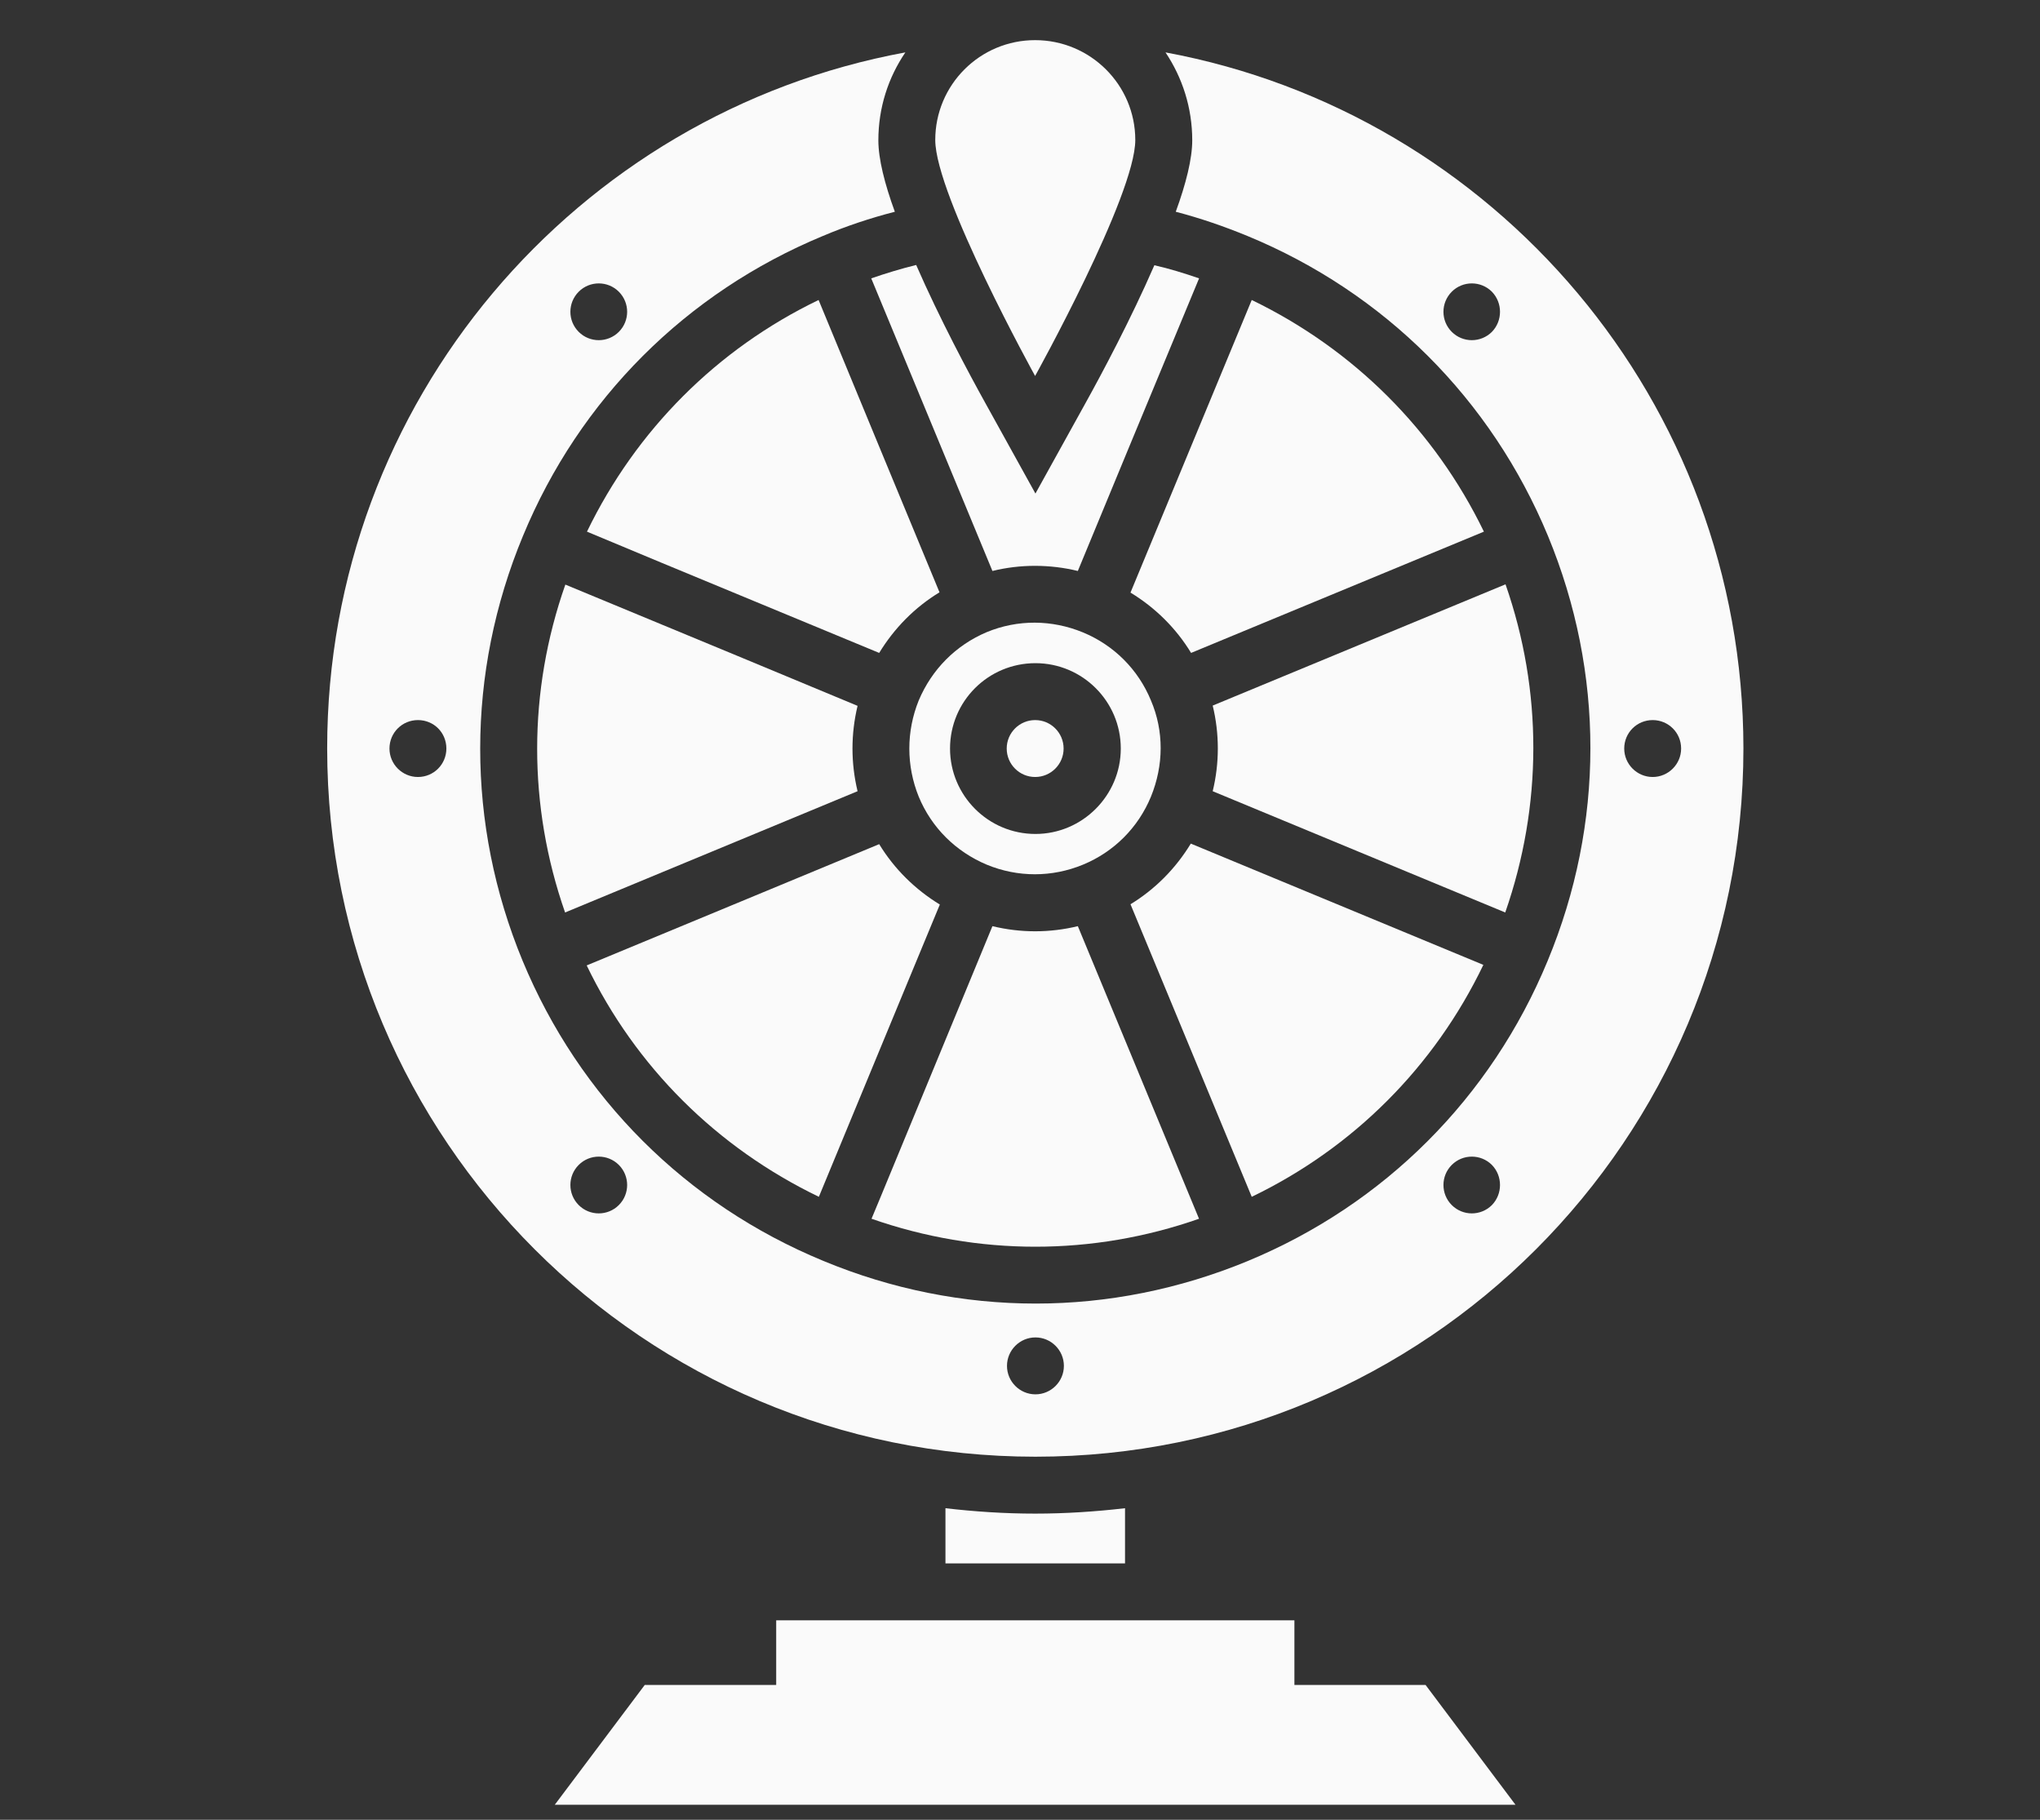 <svg width="37" height="33" viewBox="0 0 37 33" fill="none" xmlns="http://www.w3.org/2000/svg">
<rect x="0" y="0" width="37" height="33" fill="#333333" stroke="none"/>
<g id="EGT Portal-7 2" clip-path="url(#clip0_3697_3006)">
<g id="Group 1318">
<path id="Vector" d="M23.477 30.555V29.383H14.078V30.555H11.694L10.062 32.728H27.487L25.856 30.555H23.477Z" fill="#FAFAFA"/>
<path id="Vector_2" d="M20.591 2.539C20.591 1.538 19.776 0.728 18.774 0.728C17.773 0.728 16.963 1.538 16.963 2.539C16.963 3.541 18.774 6.818 18.774 6.818C18.774 6.818 20.591 3.546 20.591 2.539Z" fill="#FAFAFA"/>
<path id="Vector_3" d="M27.306 10.596L21.995 12.795C22.119 13.306 22.119 13.838 21.995 14.348L27.301 16.547C27.977 14.607 27.982 12.532 27.306 10.596Z" fill="#FAFAFA"/>
<path id="Vector_4" d="M22.703 5.44L20.504 10.746C20.953 11.019 21.33 11.391 21.603 11.84L26.914 9.641C26.021 7.799 24.55 6.333 22.703 5.44Z" fill="#FAFAFA"/>
<path id="Vector_5" d="M10.249 16.547L15.554 14.348C15.431 13.837 15.431 13.311 15.554 12.8L13.469 11.933L10.254 10.601C9.573 12.537 9.573 14.612 10.249 16.547Z" fill="#FAFAFA"/>
<path id="Vector_6" d="M16.663 14.447C16.896 15.009 17.334 15.443 17.897 15.68C18.46 15.912 19.079 15.912 19.642 15.68C20.204 15.448 20.643 15.009 20.875 14.447C21.107 13.879 21.113 13.259 20.875 12.702C20.643 12.139 20.204 11.701 19.642 11.468C19.079 11.236 18.46 11.231 17.897 11.463C17.334 11.701 16.901 12.139 16.663 12.702C16.436 13.265 16.436 13.884 16.663 14.447ZM18.78 12.026C19.631 12.026 20.328 12.717 20.328 13.574C20.328 14.426 19.631 15.123 18.78 15.123C17.923 15.123 17.231 14.426 17.231 13.574C17.231 12.717 17.923 12.026 18.78 12.026Z" fill="#FAFAFA"/>
<path id="Vector_7" d="M21.139 0.95C21.443 1.404 21.624 1.951 21.624 2.545C21.624 2.88 21.51 3.334 21.325 3.84C21.763 3.954 22.197 4.103 22.625 4.279C25.113 5.306 27.048 7.241 28.076 9.719C29.103 12.201 29.103 14.937 28.07 17.424C27.043 19.907 25.108 21.843 22.625 22.87C21.387 23.381 20.086 23.639 18.785 23.639C17.479 23.639 16.174 23.381 14.93 22.864C12.442 21.837 10.507 19.902 9.479 17.424C8.452 14.942 8.452 12.207 9.485 9.719C10.512 7.236 12.447 5.306 14.925 4.279C15.353 4.098 15.787 3.954 16.23 3.84C16.045 3.334 15.931 2.88 15.931 2.545C15.931 1.951 16.112 1.404 16.421 0.95C10.45 2.049 5.934 7.283 5.934 13.569C5.934 20.666 11.683 26.416 18.78 26.416C25.872 26.416 31.621 20.666 31.621 13.569C31.616 7.283 27.1 2.054 21.139 0.95ZM27.059 6.018C26.858 6.219 26.532 6.219 26.331 6.018C26.13 5.817 26.13 5.492 26.331 5.29C26.532 5.089 26.858 5.089 27.059 5.29C27.255 5.492 27.255 5.817 27.059 6.018ZM10.496 5.29C10.697 5.089 11.023 5.089 11.224 5.29C11.425 5.492 11.425 5.817 11.224 6.018C11.023 6.219 10.697 6.219 10.496 6.018C10.295 5.817 10.295 5.492 10.496 5.29ZM7.58 14.09C7.296 14.09 7.064 13.858 7.064 13.574C7.064 13.285 7.296 13.058 7.58 13.058C7.869 13.058 8.096 13.285 8.096 13.574C8.096 13.858 7.869 14.09 7.58 14.09ZM11.224 21.853C11.023 22.054 10.697 22.054 10.496 21.853C10.295 21.652 10.295 21.326 10.496 21.125C10.697 20.924 11.023 20.924 11.224 21.125C11.425 21.326 11.425 21.652 11.224 21.853ZM18.78 25.285C18.496 25.285 18.264 25.053 18.264 24.769C18.264 24.485 18.496 24.253 18.78 24.253C19.064 24.253 19.296 24.485 19.296 24.769C19.296 25.053 19.064 25.285 18.78 25.285ZM27.059 21.853C26.858 22.054 26.532 22.054 26.331 21.853C26.13 21.652 26.13 21.326 26.331 21.125C26.532 20.924 26.858 20.924 27.059 21.125C27.255 21.326 27.255 21.652 27.059 21.853ZM29.975 14.09C29.691 14.09 29.459 13.858 29.459 13.574C29.459 13.285 29.691 13.058 29.975 13.058C30.259 13.058 30.491 13.285 30.491 13.574C30.491 13.858 30.259 14.09 29.975 14.09Z" fill="#FAFAFA"/>
<path id="Vector_8" d="M18 10.354C18.253 10.292 18.511 10.261 18.77 10.261C19.033 10.261 19.296 10.292 19.549 10.354L20.478 8.108L21.748 5.048C21.479 4.955 21.211 4.872 20.937 4.81C20.514 5.781 19.993 6.761 19.683 7.319L18.78 8.95L17.877 7.319C17.567 6.761 17.041 5.776 16.617 4.805C16.344 4.872 16.07 4.955 15.802 5.048L18 10.354Z" fill="#FAFAFA"/>
<path id="Vector_9" d="M18.775 14.09C19.06 14.09 19.291 13.859 19.291 13.574C19.291 13.289 19.06 13.058 18.775 13.058C18.49 13.058 18.259 13.289 18.259 13.574C18.259 13.859 18.49 14.09 18.775 14.09Z" fill="#FAFAFA"/>
<path id="Vector_10" d="M26.904 17.497L21.598 15.298C21.325 15.747 20.953 16.124 20.504 16.398L21.619 19.087L22.703 21.703C24.545 20.816 26.016 19.345 26.904 17.497Z" fill="#FAFAFA"/>
<path id="Vector_11" d="M14.847 5.44C13.004 6.328 11.538 7.799 10.646 9.641L12.008 10.209L15.946 11.84C16.22 11.391 16.591 11.014 17.04 10.741L15.92 8.036L14.847 5.44Z" fill="#FAFAFA"/>
<path id="Vector_12" d="M21.747 22.101L19.549 16.795C19.038 16.919 18.511 16.919 18 16.795L15.977 21.693L15.807 22.101C17.742 22.777 19.817 22.777 21.747 22.101Z" fill="#FAFAFA"/>
<path id="Vector_13" d="M14.852 21.703L16.597 17.486L17.046 16.403C16.597 16.129 16.22 15.757 15.946 15.308L13.257 16.423L10.641 17.507C11.528 19.345 12.999 20.81 14.852 21.703Z" fill="#FAFAFA"/>
<path id="Vector_14" d="M18.774 27.448C18.222 27.448 17.68 27.412 17.148 27.35V28.351H20.405V27.35C19.868 27.412 19.326 27.448 18.774 27.448Z" fill="#FAFAFA"/>
</g>
</g>
<defs>
<clipPath id="clip0_3697_3006">
<rect width="36" height="32" fill="white" transform="translate(0.777 0.728)"/>
</clipPath>
</defs>
</svg>
